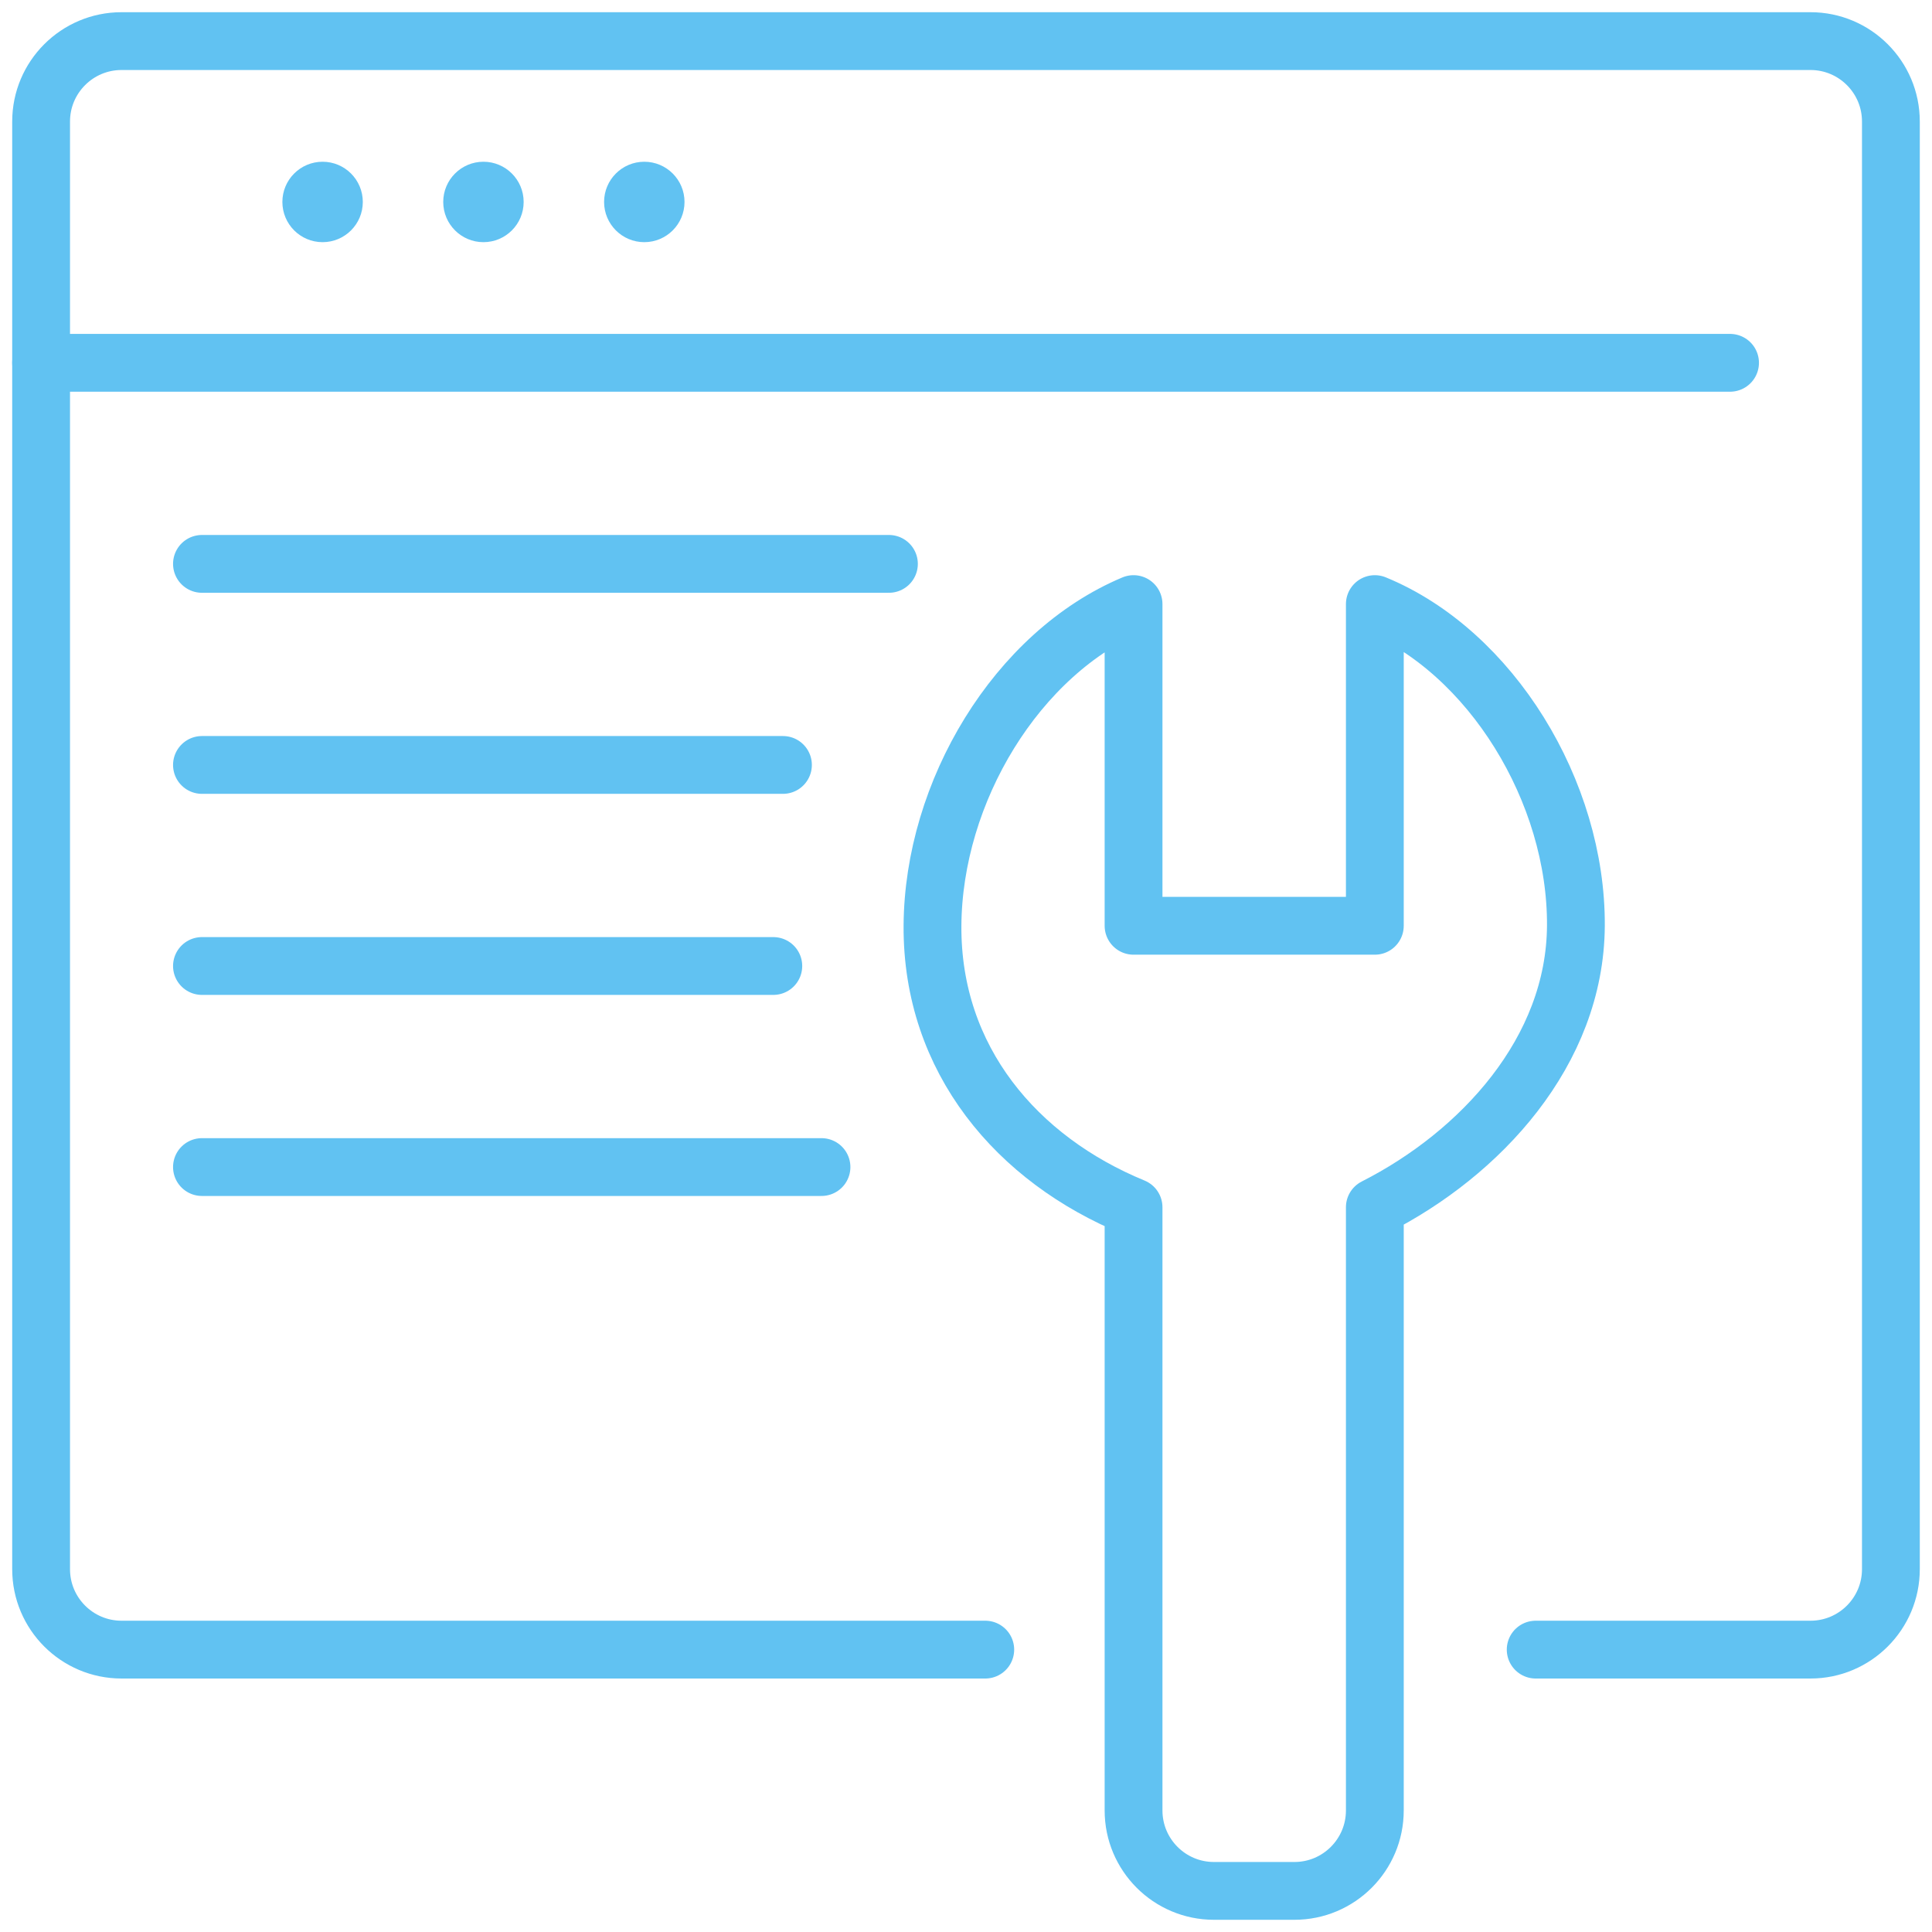 <svg xmlns="http://www.w3.org/2000/svg" fill="none" viewBox="0 0 188 188" height="188" width="188">
<g filter="url(#filter0_d_22_407)">
<path stroke-linejoin="round" stroke-linecap="round" stroke-miterlimit="10" stroke-width="5.625" stroke="#61C2F2" d="M19.652 53.87H86.5"></path>
<path stroke-linejoin="round" stroke-linecap="round" stroke-miterlimit="10" stroke-width="5.625" stroke="#61C2F2" d="M19.652 73.435H76.188"></path>
<path stroke-linejoin="round" stroke-linecap="round" stroke-miterlimit="10" stroke-width="5.625" stroke="#61C2F2" d="M19.652 93H75.25"></path>
<path stroke-linejoin="round" stroke-linecap="round" stroke-miterlimit="10" stroke-width="5.625" stroke="#61C2F2" d="M19.652 112.565H79.938"></path>
<path stroke-linejoin="round" stroke-linecap="round" stroke-miterlimit="10" stroke-width="5.625" stroke="#61C2F2" d="M95.875 159.522H11.826C7.506 159.522 4 156.016 4 151.696V10.826C4 6.506 7.506 3 11.826 3H176.174C180.494 3 184 6.506 184 10.826V151.696C184 156.016 180.494 159.522 176.174 159.522H149.435"></path>
<path stroke-linejoin="round" stroke-linecap="round" stroke-miterlimit="10" stroke-width="5.625" stroke="#61C2F2" d="M4 34.304H168.348"></path>
<path fill="#61C2F2" d="M62.696 22.565C64.857 22.565 66.609 20.813 66.609 18.652C66.609 16.491 64.857 14.739 62.696 14.739C60.535 14.739 58.783 16.491 58.783 18.652C58.783 20.813 60.535 22.565 62.696 22.565Z"></path>
<path fill="#61C2F2" d="M47.044 22.565C49.205 22.565 50.956 20.813 50.956 18.652C50.956 16.491 49.205 14.739 47.044 14.739C44.882 14.739 43.13 16.491 43.13 18.652C43.13 20.813 44.882 22.565 47.044 22.565Z"></path>
<path fill="#61C2F2" d="M31.391 22.565C33.552 22.565 35.304 20.813 35.304 18.652C35.304 16.491 33.552 14.739 31.391 14.739C29.23 14.739 27.478 16.491 27.478 18.652C27.478 20.813 29.23 22.565 31.391 22.565Z"></path>
<path stroke-linejoin="round" stroke-linecap="round" stroke-miterlimit="10" stroke-width="5.625" stroke="#61C2F2" d="M133.783 175.174V116.478C144.047 111.27 153.277 101.327 153.348 89.087C153.426 76.045 145.091 62.428 133.783 57.783V89.087H110.304V57.783C98.941 62.557 90.814 76.045 90.739 89.087C90.661 102.129 98.996 111.834 110.304 116.478V175.174C110.304 179.494 113.81 183 118.13 183H125.957C130.277 183 133.783 179.494 133.783 175.174Z"></path>
</g>
<defs>
<filter color-interpolation-filters="sRGB" filterUnits="userSpaceOnUse" height="187.625" width="187.625" y="0.188" x="0.188" id="filter0_d_22_407">
<feFlood result="BackgroundImageFix" flood-opacity="0"></feFlood>
<feColorMatrix result="hardAlpha" values="0 0 0 0 0 0 0 0 0 0 0 0 0 0 0 0 0 0 127 0" type="matrix" in="SourceAlpha"></feColorMatrix>
<feOffset dy="1"></feOffset>
<feGaussianBlur stdDeviation="0.5"></feGaussianBlur>
<feComposite operator="out" in2="hardAlpha"></feComposite>
<feColorMatrix values="0 0 0 0 0 0 0 0 0 0 0 0 0 0 0 0 0 0 0.5 0" type="matrix"></feColorMatrix>
<feBlend result="effect1_dropShadow_22_407" in2="BackgroundImageFix" mode="normal"></feBlend>
<feBlend result="shape" in2="effect1_dropShadow_22_407" in="SourceGraphic" mode="normal"></feBlend>
</filter>
</defs>
</svg>

